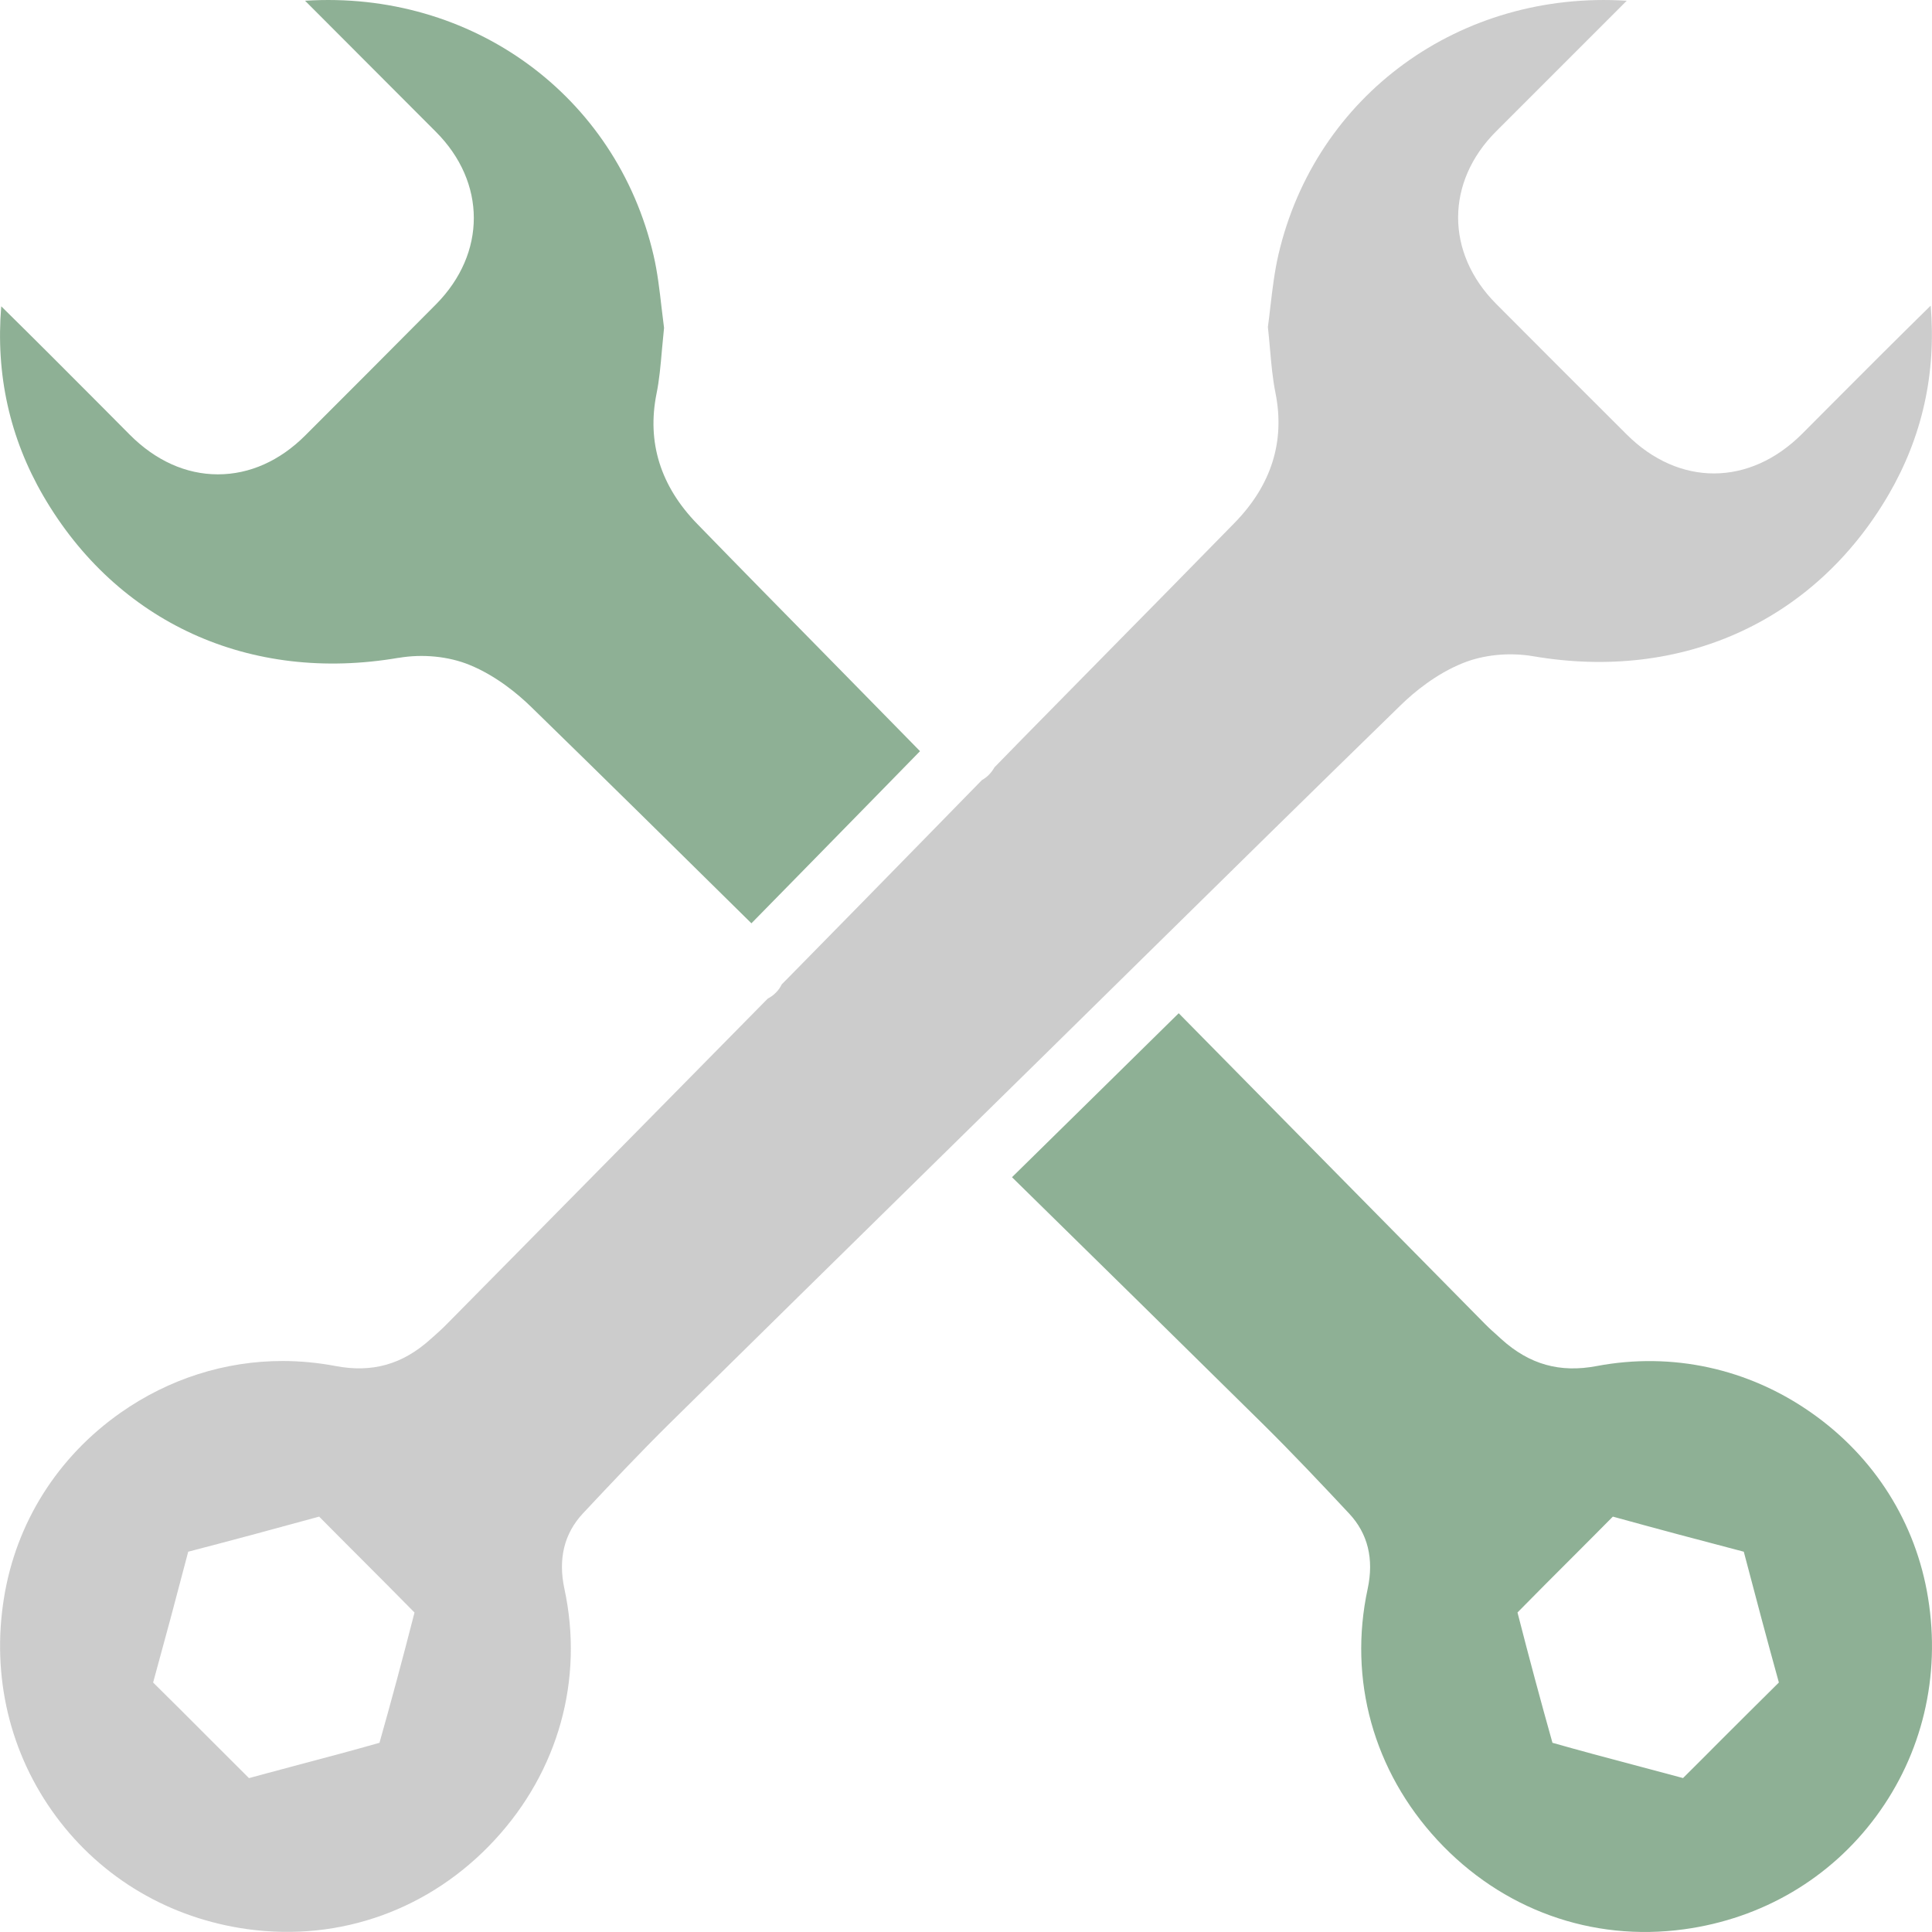 <svg width="31" height="31" viewBox="0 0 31 31" fill="none" xmlns="http://www.w3.org/2000/svg">
<g clip-path="url(#clip0_2249_91)">
<path d="M18.27 15.439C19.645 14.086 21.067 12.686 22.473 11.317C22.691 11.104 23.041 10.815 23.467 10.642C23.803 10.505 24.217 10.464 24.604 10.53C26.99 10.937 29.121 9.967 30.304 7.936C30.843 7.011 31.07 5.992 30.979 4.904C30.428 5.444 29.877 5.997 29.342 6.533L28.917 6.96C28.072 7.805 26.941 7.809 26.101 6.971C25.352 6.224 24.678 5.551 24.004 4.873C23.193 4.057 23.194 2.919 24.006 2.108L26.102 0.012C23.435 -0.158 21.11 1.52 20.513 4.086C20.45 4.358 20.416 4.647 20.383 4.927C20.371 5.037 20.358 5.143 20.344 5.247C20.357 5.365 20.367 5.479 20.377 5.591C20.4 5.855 20.421 6.083 20.465 6.301C20.622 7.08 20.402 7.782 19.811 8.388C19.125 9.09 18.425 9.801 17.748 10.488C17.304 10.939 16.861 11.389 16.418 11.84C16.264 11.998 16.11 12.155 15.957 12.312C15.932 12.357 15.9 12.399 15.861 12.438C15.829 12.469 15.793 12.496 15.755 12.517C15.451 12.827 15.149 13.136 14.846 13.447C14.162 14.146 13.455 14.869 12.757 15.578C12.687 15.65 12.616 15.722 12.544 15.794C12.521 15.842 12.49 15.887 12.45 15.927C12.411 15.967 12.366 15.999 12.319 16.023C10.964 17.4 9.593 18.79 8.263 20.138L7.169 21.246C7.098 21.319 7.028 21.381 6.96 21.442L6.909 21.487C6.458 21.894 5.972 22.031 5.381 21.918C5.099 21.865 4.815 21.838 4.534 21.838C3.613 21.838 2.713 22.122 1.936 22.667C0.923 23.378 0.258 24.434 0.064 25.639C-0.14 26.897 0.157 28.142 0.898 29.144C1.634 30.14 2.728 30.784 3.976 30.955C5.462 31.159 6.906 30.638 7.936 29.525C8.961 28.418 9.37 26.948 9.056 25.492C8.953 25.012 9.053 24.606 9.353 24.284C9.795 23.812 10.266 23.312 10.747 22.837C12.138 21.466 13.555 20.074 14.924 18.729C15.552 18.112 16.179 17.496 16.806 16.88C17.295 16.399 17.783 15.919 18.271 15.438L18.27 15.439ZM6.089 27.964C5.655 28.088 5.21 28.206 4.78 28.32C4.62 28.363 4.46 28.405 4.3 28.448C4.201 28.475 4.102 28.502 3.995 28.531C3.793 28.33 3.591 28.127 3.389 27.926C3.086 27.621 2.772 27.308 2.457 26.997C2.643 26.322 2.832 25.618 3.02 24.898C3.697 24.722 4.386 24.537 5.121 24.335C5.347 24.564 5.575 24.792 5.798 25.015C6.078 25.296 6.368 25.585 6.651 25.874C6.466 26.596 6.278 27.297 6.089 27.964Z" fill="#CCCCCC"/>
<path d="M30.937 25.64C30.743 24.435 30.078 23.379 29.065 22.669C28.051 21.956 26.827 21.691 25.62 21.919C25.029 22.031 24.543 21.895 24.092 21.489L24.031 21.433C23.966 21.375 23.899 21.316 23.831 21.247C22.219 19.613 20.552 17.923 18.913 16.258C18.453 16.712 17.992 17.165 17.531 17.618C17.1 18.042 16.669 18.465 16.238 18.889C17.733 20.356 18.99 21.592 20.253 22.838C20.741 23.32 21.21 23.818 21.648 24.286C21.948 24.607 22.048 25.014 21.945 25.494C21.631 26.95 22.039 28.419 23.065 29.526C24.096 30.639 25.54 31.161 27.025 30.956C28.273 30.785 29.367 30.142 30.103 29.145C30.844 28.143 31.141 26.898 30.937 25.64ZM27.611 27.924C27.409 28.127 27.208 28.329 27.005 28.53C26.898 28.501 26.799 28.475 26.7 28.448C26.539 28.405 26.379 28.363 26.219 28.32C25.789 28.206 25.345 28.088 24.91 27.964C24.723 27.299 24.534 26.596 24.349 25.873C24.632 25.585 24.922 25.295 25.203 25.014C25.425 24.792 25.653 24.564 25.879 24.335C26.612 24.537 27.301 24.721 27.98 24.898C28.168 25.616 28.356 26.321 28.543 26.997C28.23 27.306 27.916 27.62 27.611 27.924Z" fill="#8EB095"/>
<path d="M6.395 10.556C6.781 10.49 7.196 10.531 7.532 10.668C7.958 10.842 8.308 11.133 8.526 11.346C9.708 12.498 10.898 13.671 12.057 14.815C12.742 14.118 13.435 13.409 14.106 12.724C14.324 12.5 14.543 12.277 14.762 12.053L14.58 11.867C14.145 11.423 13.708 10.978 13.272 10.534C12.588 9.838 11.88 9.119 11.188 8.407C10.598 7.801 10.378 7.098 10.534 6.318C10.579 6.099 10.599 5.87 10.622 5.605C10.633 5.494 10.643 5.38 10.655 5.261C10.641 5.155 10.629 5.048 10.615 4.934C10.583 4.656 10.55 4.368 10.487 4.098C9.89 1.523 7.562 -0.159 4.895 0.012L6.993 2.114C7.805 2.926 7.806 4.065 6.996 4.883C6.298 5.587 5.587 6.298 4.899 6.986C4.49 7.395 4.005 7.611 3.498 7.611H3.496C2.985 7.611 2.496 7.391 2.082 6.975L1.631 6.521C1.104 5.992 0.562 5.448 0.02 4.915C-0.071 6.007 0.156 7.029 0.695 7.957C1.878 9.992 4.009 10.964 6.395 10.555V10.556Z" fill="#8EB095"/>
</g>
<defs>
<clipPath id="clip0_2249_91">
<rect width="31" height="31" fill="white"/>
</clipPath>
</defs>
</svg>
